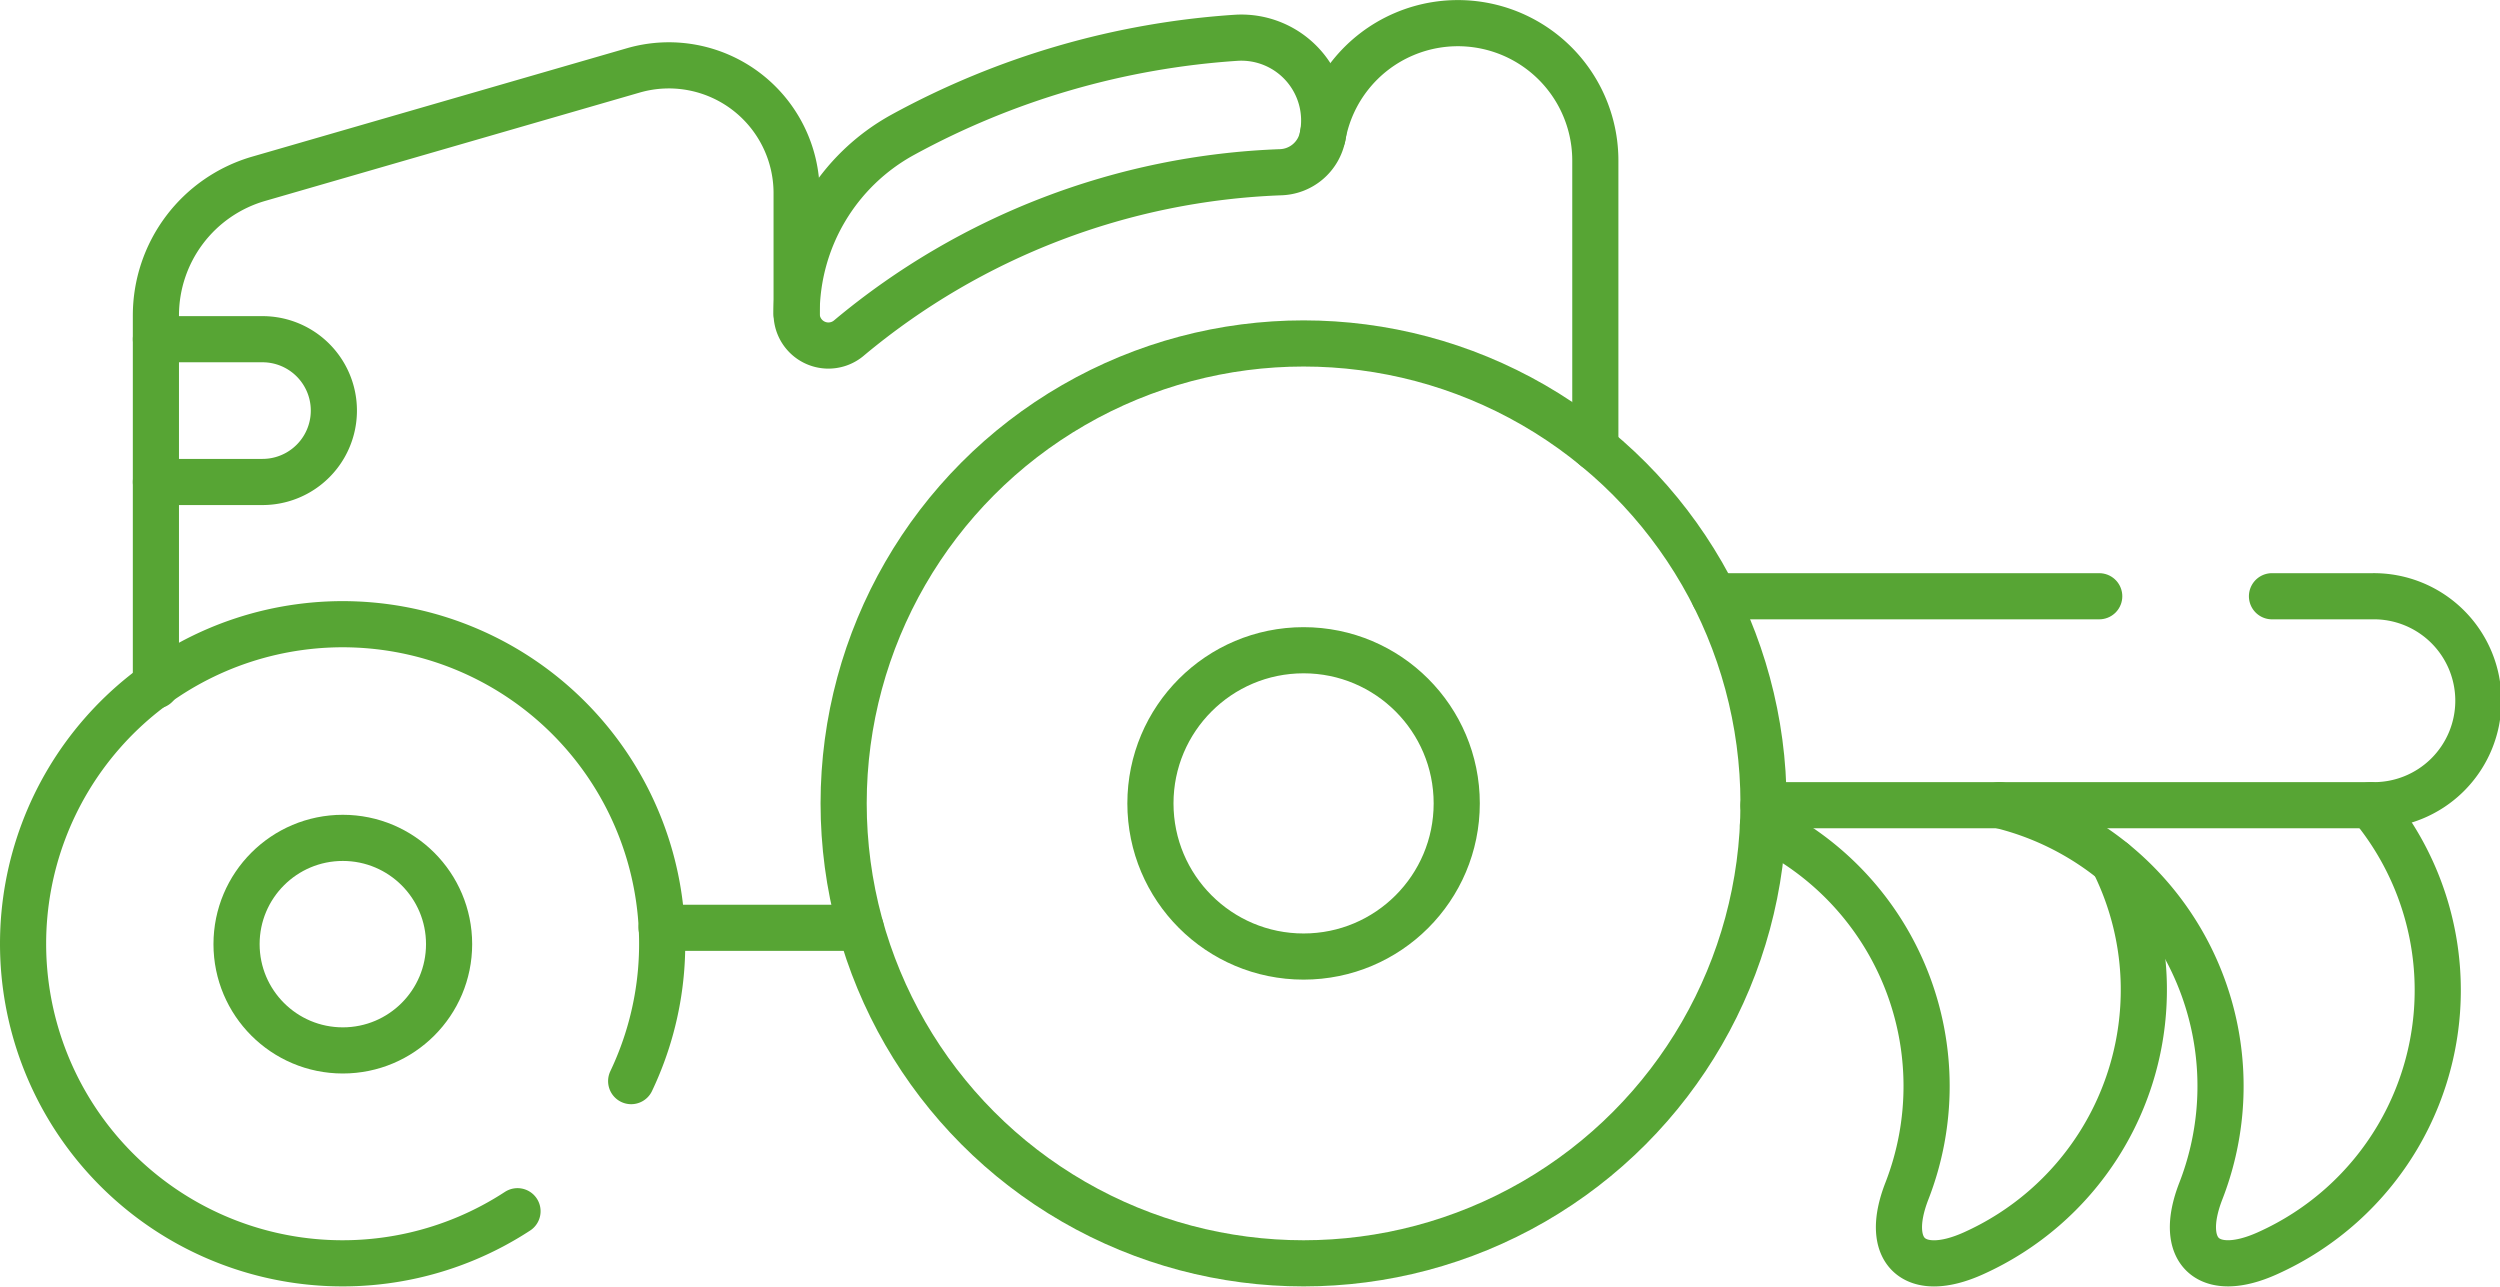 <svg xmlns="http://www.w3.org/2000/svg" width="130.017" height="66.928" viewBox="0 0 130.017 66.928">
  <g id="Constructing_mini-ponds_to_enhance_micro_organism" data-name="Constructing mini-ponds to enhance micro organism" transform="translate(-6.269 -129.172)">
    <circle id="Ellipse_10" data-name="Ellipse 10" cx="23.92" cy="23.92" r="23.92" transform="translate(50.144 147.034)" fill="none" stroke="#57a534" stroke-linecap="round" stroke-linejoin="round" stroke-width="2.4"/>
    <circle id="Ellipse_11" data-name="Ellipse 11" cx="7.965" cy="7.965" r="7.965" transform="translate(66.099 162.989)" fill="none" stroke="#57a534" stroke-linecap="round" stroke-linejoin="round" stroke-width="2.4"/>
    <circle id="Ellipse_12" data-name="Ellipse 12" cx="5.527" cy="5.527" r="5.527" transform="translate(18.571 172.747)" fill="none" stroke="#57a534" stroke-linecap="round" stroke-linejoin="round" stroke-width="2.4"/>
    <path id="Path_595" data-name="Path 595" d="M34.29,201.835h5.543a3.712,3.712,0,1,0,0-7.425H34.29" transform="translate(-19.913 -47.597)" fill="none" stroke="#57a534" stroke-linecap="round" stroke-linejoin="round" stroke-width="2.4"/>
    <path id="Path_596" data-name="Path 596" d="M39.094,276.026a16.619,16.619,0,1,0-5.911,6.767" transform="translate(0 -90.629)" fill="none" stroke="#57a534" stroke-linecap="round" stroke-linejoin="round" stroke-width="2.4"/>
    <path id="Path_597" data-name="Path 597" d="M109.15,152.463V137.518a7.147,7.147,0,0,0-14.182-1.255,2.3,2.3,0,0,1-2.175,1.866,37.119,37.119,0,0,0-22.434,8.6,1.653,1.653,0,0,1-2.747-1.236v-6.276a6.646,6.646,0,0,0-8.493-6.384L39.634,138.47a7.4,7.4,0,0,0-5.344,7.109v19.247" transform="translate(-19.913)" fill="none" stroke="#57a534" stroke-linecap="round" stroke-linejoin="round" stroke-width="2.4"/>
    <line id="Line_40" data-name="Line 40" x2="10.354" transform="translate(40.676 177.424)" fill="none" stroke="#57a534" stroke-linecap="round" stroke-linejoin="round" stroke-width="2.4"/>
    <path id="Path_598" data-name="Path 598" d="M191.45,138.44a4.31,4.31,0,0,0-4.462-5.129,41.875,41.875,0,0,0-17.373,5.046,10.631,10.631,0,0,0-5.522,9.31" transform="translate(-116.394 -2.176)" fill="none" stroke="#57a534" stroke-linecap="round" stroke-linejoin="round" stroke-width="2.4"/>
    <line id="Line_41" data-name="Line 41" x1="20.019" transform="translate(95.424 160.181)" fill="none" stroke="#57a534" stroke-linecap="round" stroke-linejoin="round" stroke-width="2.4"/>
    <path id="Path_599" data-name="Path 599" d="M359.966,257.35h31.671a5.434,5.434,0,1,0,0-10.867h-5.225" transform="translate(-261.984 -86.302)" fill="none" stroke="#57a534" stroke-linecap="round" stroke-linejoin="round" stroke-width="2.4"/>
    <path id="Path_600" data-name="Path 600" d="M407.765,288.812a15.034,15.034,0,0,1,10.477,20.061c-1.228,3.147.38,4.631,3.46,3.243a14.994,14.994,0,0,0,5.367-23.3" transform="translate(-297.512 -117.765)" fill="none" stroke="#57a534" stroke-linecap="round" stroke-linejoin="round" stroke-width="2.4"/>
    <path id="Path_601" data-name="Path 601" d="M359.86,292.957a15.039,15.039,0,0,1,7.487,19c-1.228,3.147.38,4.631,3.46,3.243a15.032,15.032,0,0,0,8.86-13.9,14.845,14.845,0,0,0-1.573-6.462" transform="translate(-261.905 -120.846)" fill="none" stroke="#57a534" stroke-linecap="round" stroke-linejoin="round" stroke-width="2.4"/>
  </g>
</svg>
